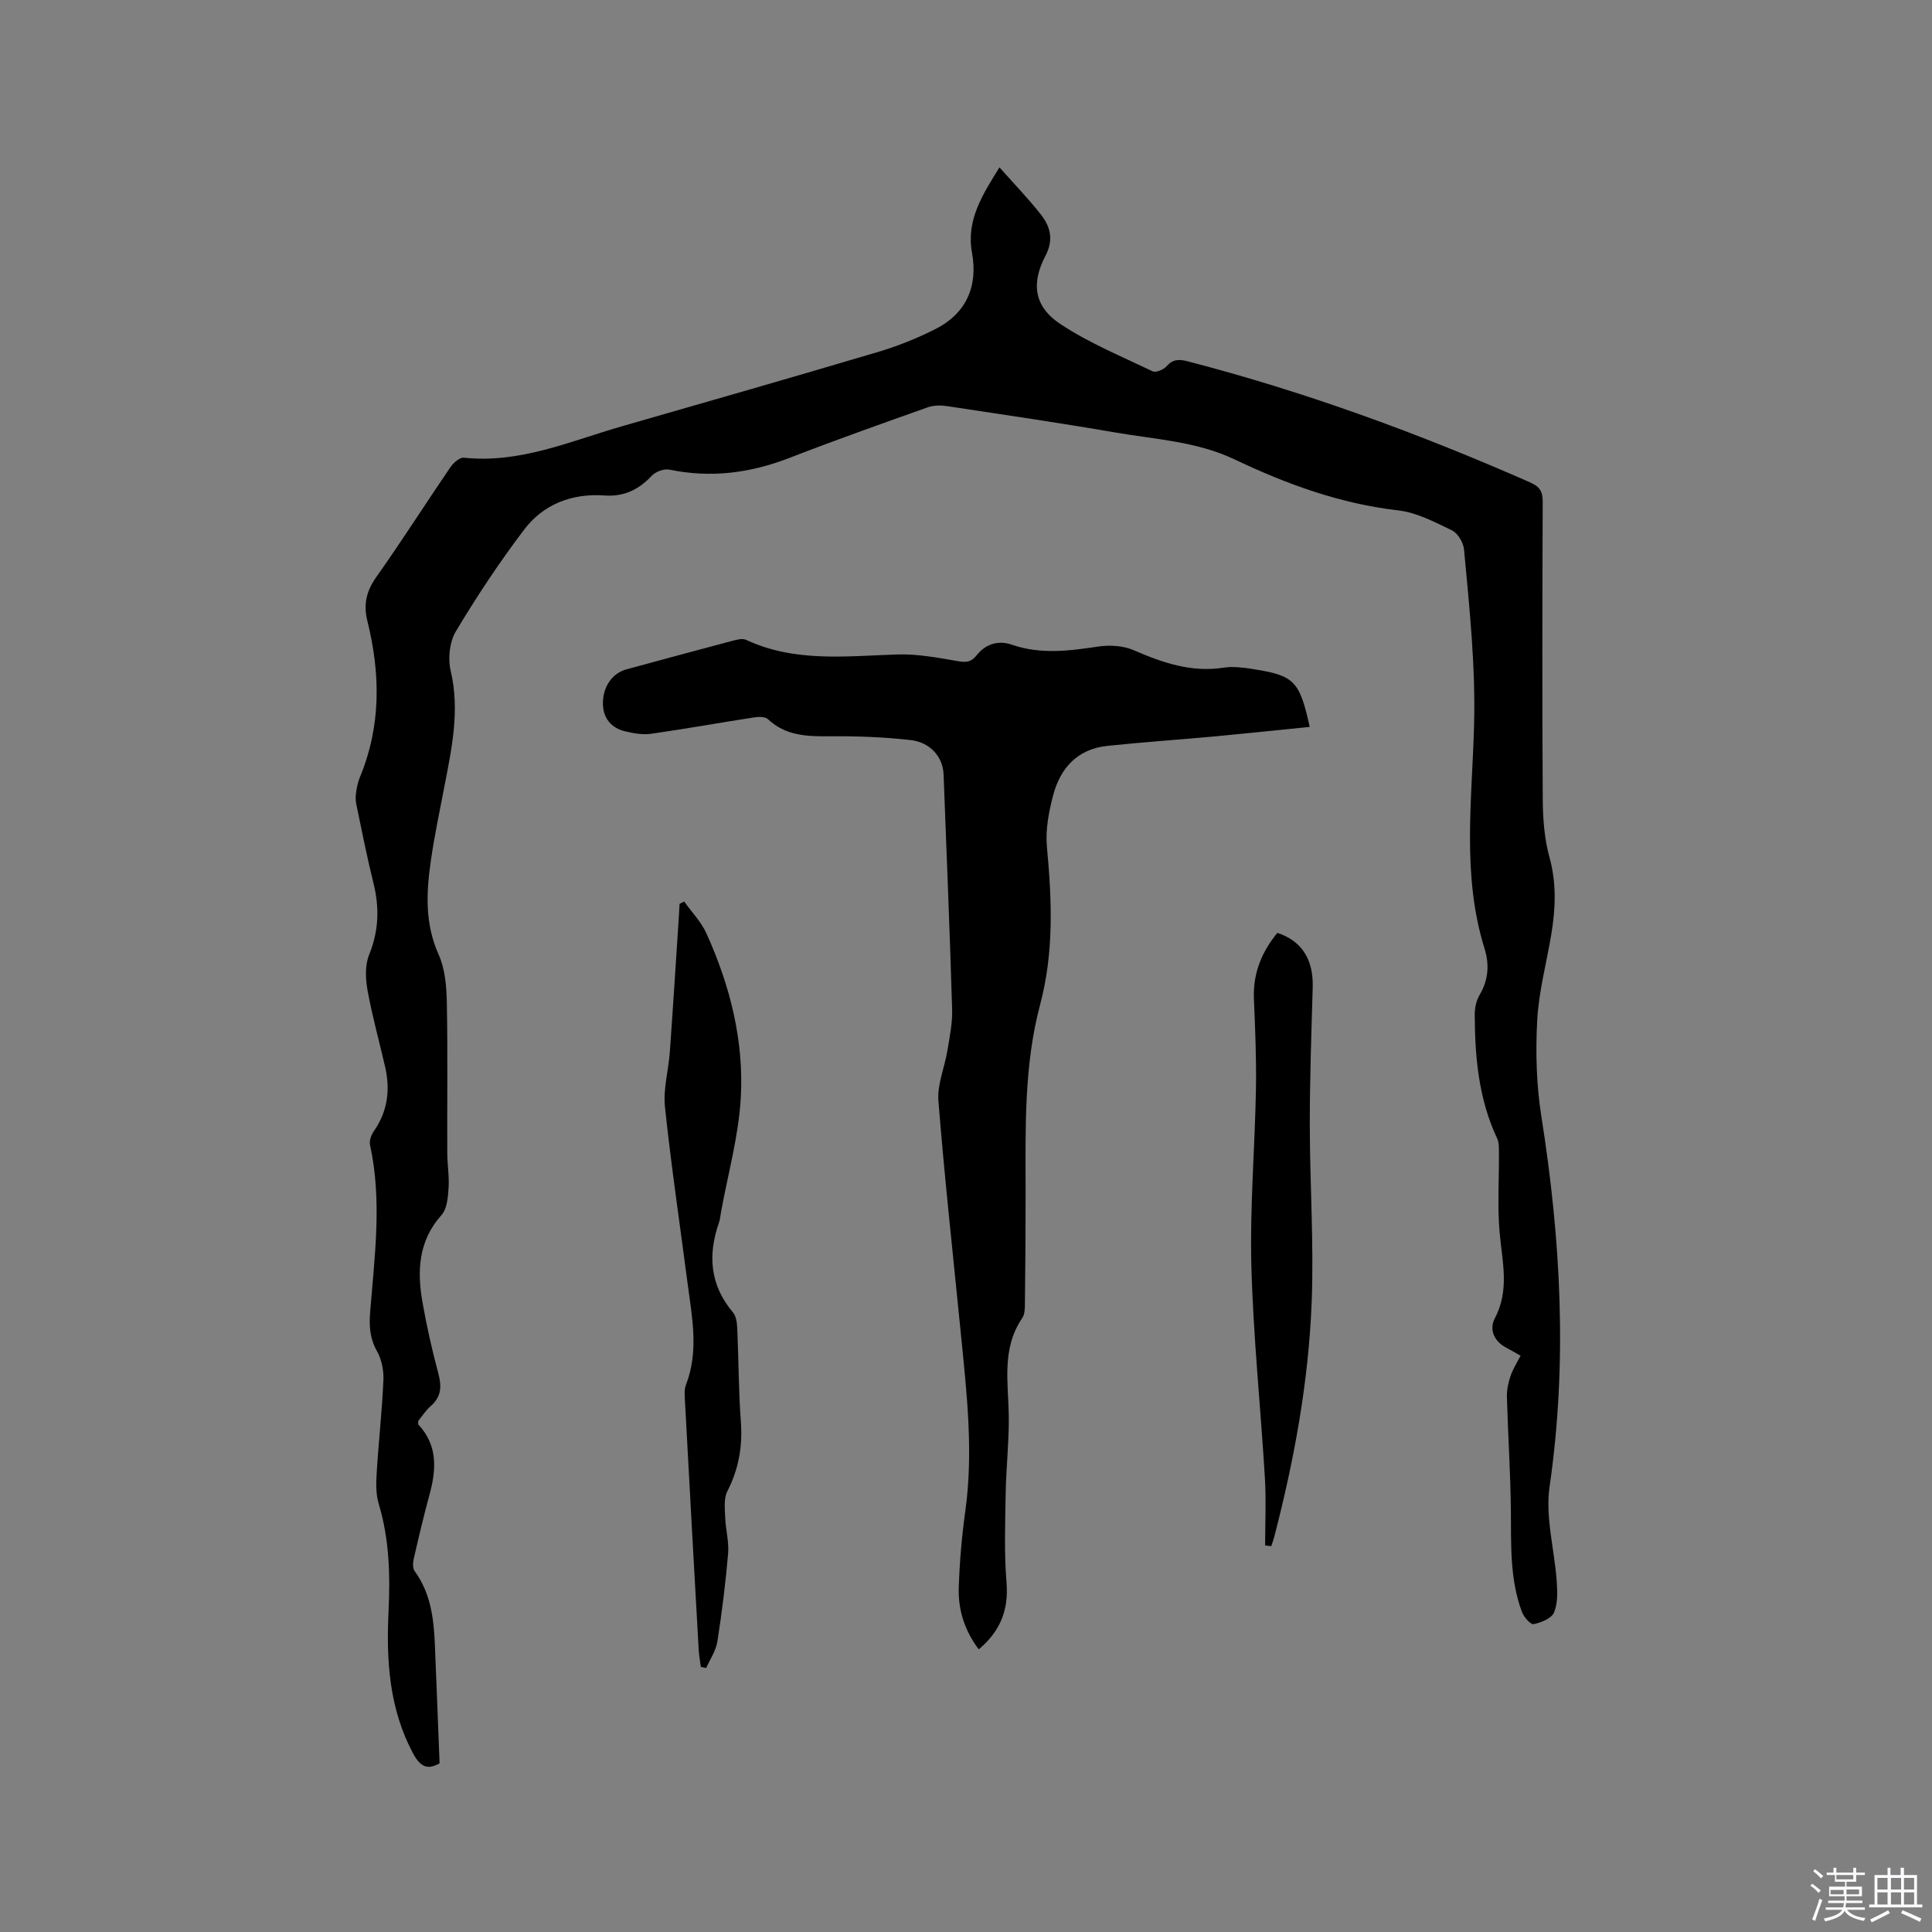<svg enable-background="new 0 0 400 400" viewBox="0 0 400 400" xmlns="http://www.w3.org/2000/svg"><rect x="0" y="0" width="400" height="400" fill="#808080" stroke="none"/><path d="m374.8 390.4.4-.4c.7.5 1.3 1 1.8 1.4l-.5.5c-.5-.6-1.1-1.1-1.7-1.5zm1 7.3-.6-.3c.5-1.4 1.1-2.8 1.5-4.3.2.1.4.2.6.3-.5 1.3-1 2.8-1.5 4.3zm-.4-10.3.4-.4c.4.3 1 .8 1.7 1.4l-.5.5c-.4-.5-1-1-1.6-1.5zm2.5.3h1.7v-1h.6v1h3.5v-1h.6v1h1.8v.5h-1.8v1.4h-2v1h3.2v2h-3.2v.9h3.3v.5h-3.4c0 .3-.1.6-.1.9h4v.5h-3.7c.7.9 1.9 1.5 3.8 1.7-.1.2-.2.4-.3.6-2.1-.4-3.5-1.1-4-2.1-.4 1-1.8 1.7-4 2.2-.1-.2-.2-.4-.3-.6 2.1-.4 3.4-1 3.8-1.8h-3.4v-.5h3.6c.1-.3.1-.6.2-.9h-3.3v-.5h3.4c0-.3 0-.6 0-.9h-3.2v-2h3.3v-1h-2.1v-1.4h-1.7v-.5zm1.1 3.5v1h2.7c0-.3 0-.4 0-.4 0-.1 0-.2 0-.2 0-.1 0-.2 0-.3h-2.7zm1.2-3v.9h3.5v-.9zm4.7 3h-2.6v.6.4h2.6z" fill="#fbfafc"/><path d="m393.6 386.7h.6v1.5h2.7v6.1h1.1v.6h-11v-.6h1.1v-6.1h2.7v-1.5h.6v1.5h2.1v-1.5zm-2.7 8.8.4.6c-1.2.6-2.5 1.3-3.8 1.9-.1-.2-.2-.4-.3-.6 1.2-.6 2.5-1.2 3.7-1.9zm-2.2-6.7v2.4h2.1v-2.4zm0 3v2.5h2.1v-2.5zm2.8-3v2.4h2.1v-2.4zm0 3v2.5h2.1v-2.5zm6 6.1c-1.4-.7-2.7-1.3-3.9-1.8l.3-.6c1.5.6 2.7 1.2 3.9 1.7zm-1.2-9.1h-2.1v2.4h2.1zm-2.1 3v2.5h2.1v-2.5z" fill="#fbfafc"/><g fill="#010000"><path d="m314.82 280.68c-1.11-.62-2.02-1.15-2.95-1.64-2.59-1.37-3.59-3.8-2.36-6.15 3.08-5.87 1.5-11.72.97-17.71-.48-5.43-.1-10.94-.14-16.41-.01-1.02.05-2.16-.36-3.04-3.85-8.17-4.62-16.89-4.65-25.73 0-1.32.31-2.82.97-3.94 1.86-3.14 2.11-6.3 1.04-9.73-4.71-15.17-2.56-30.73-2.15-46.11.33-12.26-.95-24.34-2.08-36.46-.13-1.42-1.28-3.36-2.49-3.95-3.58-1.73-7.34-3.71-11.2-4.15-11.98-1.38-23.05-5.43-33.78-10.53-7.86-3.74-16.37-4.15-24.67-5.58-11.58-2-23.22-3.7-34.85-5.46-1.31-.2-2.8-.2-4.02.23-9.56 3.4-19.14 6.79-28.59 10.46-8.12 3.16-16.31 4.24-24.91 2.45-1.11-.23-2.86.42-3.67 1.28-2.72 2.89-5.74 4.36-9.83 4.07-6.64-.47-12.57 1.78-16.58 7.07-5.1 6.72-9.78 13.79-14.12 21.03-1.32 2.19-1.7 5.63-1.1 8.16 1.96 8.28.21 16.19-1.33 24.18-.96 4.99-2.01 9.97-2.74 15-.97 6.63-1.32 13.16 1.59 19.63 1.33 2.96 1.62 6.55 1.69 9.87.2 10.39.05 20.79.09 31.18.01 2.43.44 4.88.27 7.29-.13 1.91-.31 4.29-1.46 5.57-4.85 5.43-5.08 11.69-3.91 18.23.87 4.89 1.96 9.76 3.25 14.56.73 2.7.63 4.85-1.59 6.78-1.02.89-1.77 2.09-2.55 3.04 0 .37-.09.66.01.77 4.03 4.32 3.73 9.28 2.31 14.49-1.2 4.39-2.24 8.82-3.26 13.26-.19.82-.26 1.99.18 2.59 3.3 4.53 3.95 9.74 4.18 15.08.35 8.13.64 16.27.98 24.71-2.23 1.29-3.85 1.02-5.48-2.02-4.96-9.29-5.57-19.24-5.09-29.37.36-7.56.18-14.99-2.03-22.32-.62-2.05-.55-4.39-.41-6.57.39-6.35 1.1-12.68 1.38-19.03.09-1.99-.35-4.26-1.31-5.97-1.51-2.68-1.67-5.28-1.43-8.21.92-11.5 2.49-23.01-.03-34.53-.19-.86.25-2.07.79-2.85 2.87-4.11 3.43-8.58 2.33-13.35-1.21-5.26-2.67-10.48-3.63-15.78-.43-2.39-.56-5.22.32-7.39 2.01-4.95 2.17-9.75.9-14.84-1.35-5.43-2.43-10.94-3.57-16.42-.16-.79-.13-1.66-.01-2.46.16-1.04.38-2.11.78-3.07 4.4-10.6 4.25-21.42 1.54-32.33-.86-3.44-.2-6.2 1.88-9.14 5.27-7.43 10.15-15.14 15.29-22.66.63-.92 1.94-2.1 2.82-2 11.63 1.24 22.04-3.44 32.77-6.52 17.7-5.08 35.4-10.16 53.06-15.4 4.04-1.2 8.01-2.81 11.77-4.7 6.39-3.23 8.86-8.82 7.59-15.84-1.23-6.77 2.2-12.01 5.69-17.65 3.04 3.43 5.97 6.46 8.57 9.76 1.98 2.51 2.68 5.25.96 8.53-3.02 5.76-2.36 10.54 3.07 14.14 5.93 3.93 12.65 6.7 19.1 9.79.67.32 2.25-.32 2.85-1 1.34-1.53 2.63-1.53 4.46-1.05 24.35 6.31 47.87 14.94 70.87 25.06 1.98.87 2.6 1.86 2.59 3.98-.08 20.57-.12 41.15.01 61.72.03 3.98.34 8.09 1.39 11.9 1.49 5.4 1.26 10.67.37 16.03-.99 5.93-2.6 11.82-2.91 17.78-.35 6.61-.17 13.38.87 19.91 4.03 25.49 5.42 50.92 1.69 76.62-.91 6.3 1.02 13 1.48 19.53.15 2.17.25 4.59-.56 6.5-.52 1.23-2.66 2.09-4.22 2.41-.63.13-2.03-1.47-2.42-2.53-2.54-6.8-2.22-13.92-2.29-21.03-.08-7.83-.6-15.65-.82-23.47-.04-1.41.26-2.9.72-4.25.48-1.48 1.35-2.82 2.11-4.3z"/><path d="m271.16 150.5c-6.7.67-13.09 1.35-19.49 1.95-7.48.69-14.97 1.19-22.44 1.98-6.13.65-9.7 4.57-11.19 10.23-.9 3.43-1.61 7.14-1.29 10.63 1.02 11.02 1.5 21.8-1.42 32.77-3.34 12.56-3.01 25.63-2.99 38.57.01 7.63-.05 15.27-.14 22.9-.01 1.14.03 2.51-.56 3.37-4.4 6.46-2.82 13.62-2.78 20.65.03 5.25-.56 10.5-.65 15.76-.1 6.11-.32 12.25.18 18.33.47 5.74-1.33 10.12-5.75 13.84-2.94-3.9-4.3-8.22-4.14-12.84.18-5.28.63-10.58 1.36-15.81 1.7-12.22.3-24.33-.9-36.46-1.6-16.14-3.38-32.26-4.67-48.42-.27-3.44 1.3-7 1.88-10.53.46-2.8 1.04-5.64.96-8.44-.49-16.21-1.15-32.42-1.77-48.63-.14-3.58-2.68-6.66-6.86-7.13-5.56-.63-11.2-.83-16.8-.78-4.66.04-9.04-.1-12.7-3.54-.58-.54-1.94-.52-2.88-.37-7.11 1.1-14.19 2.38-21.32 3.39-1.72.25-3.59-.09-5.31-.49-2.91-.68-4.62-2.72-4.66-5.68-.06-3.6 1.98-6.38 4.84-7.16 7.25-1.97 14.51-3.94 21.77-5.86.98-.26 2.23-.63 3.04-.25 10.09 4.7 20.68 3.36 31.25 3.02 4.18-.14 8.42.67 12.57 1.38 1.68.29 2.75.24 3.84-1.14 1.9-2.41 4.51-3.25 7.39-2.25 5.95 2.05 11.85 1.27 17.87.37 2.36-.35 5.15-.19 7.3.75 6.01 2.61 11.96 4.66 18.67 3.62 1.94-.3 4.03-.02 6.01.29 8.58 1.33 9.68 2.43 11.78 11.98z"/><path d="m141.65 186.65c1.56 2.19 3.53 4.21 4.62 6.62 4.9 10.85 7.81 22.32 7.09 34.21-.47 7.87-2.66 15.64-4.08 23.45-.13.73-.18 1.49-.42 2.18-2.35 6.73-1.88 12.96 2.9 18.62.66.79.83 2.16.88 3.27.29 6.46.27 12.94.75 19.38.37 5.12-.46 9.8-2.81 14.39-.76 1.48-.5 3.58-.44 5.38.09 2.49.81 5 .61 7.45-.52 6.12-1.28 12.23-2.23 18.29-.3 1.89-1.51 3.64-2.31 5.45-.37-.07-.74-.15-1.11-.22-.15-1.17-.37-2.33-.44-3.5-.97-17.15-1.92-34.29-2.84-51.44-.06-1.15-.2-2.44.2-3.46 2.7-6.98 1.26-13.99.34-21-1.59-12.19-3.4-24.35-4.69-36.57-.39-3.7.74-7.55 1.01-11.34.67-9.3 1.25-18.6 1.86-27.9.06-.93.11-1.85.16-2.78.32-.16.63-.32.95-.48z"/><path d="m261.93 319.97c0-4.63.23-9.26-.04-13.87-.88-14.7-2.42-29.37-2.81-44.08-.32-12.14.73-24.32.95-36.49.11-6.24-.16-12.48-.42-18.72-.22-5.27 1.6-9.7 4.85-13.67 5.08 1.66 7.49 5.53 7.32 11.27-.27 9.52-.61 19.05-.6 28.57.01 12.18.86 24.37.39 36.52-.63 16.54-3.62 32.81-7.79 48.84-.16.6-.39 1.19-.58 1.78-.43-.04-.85-.1-1.27-.15z"/></g></svg>